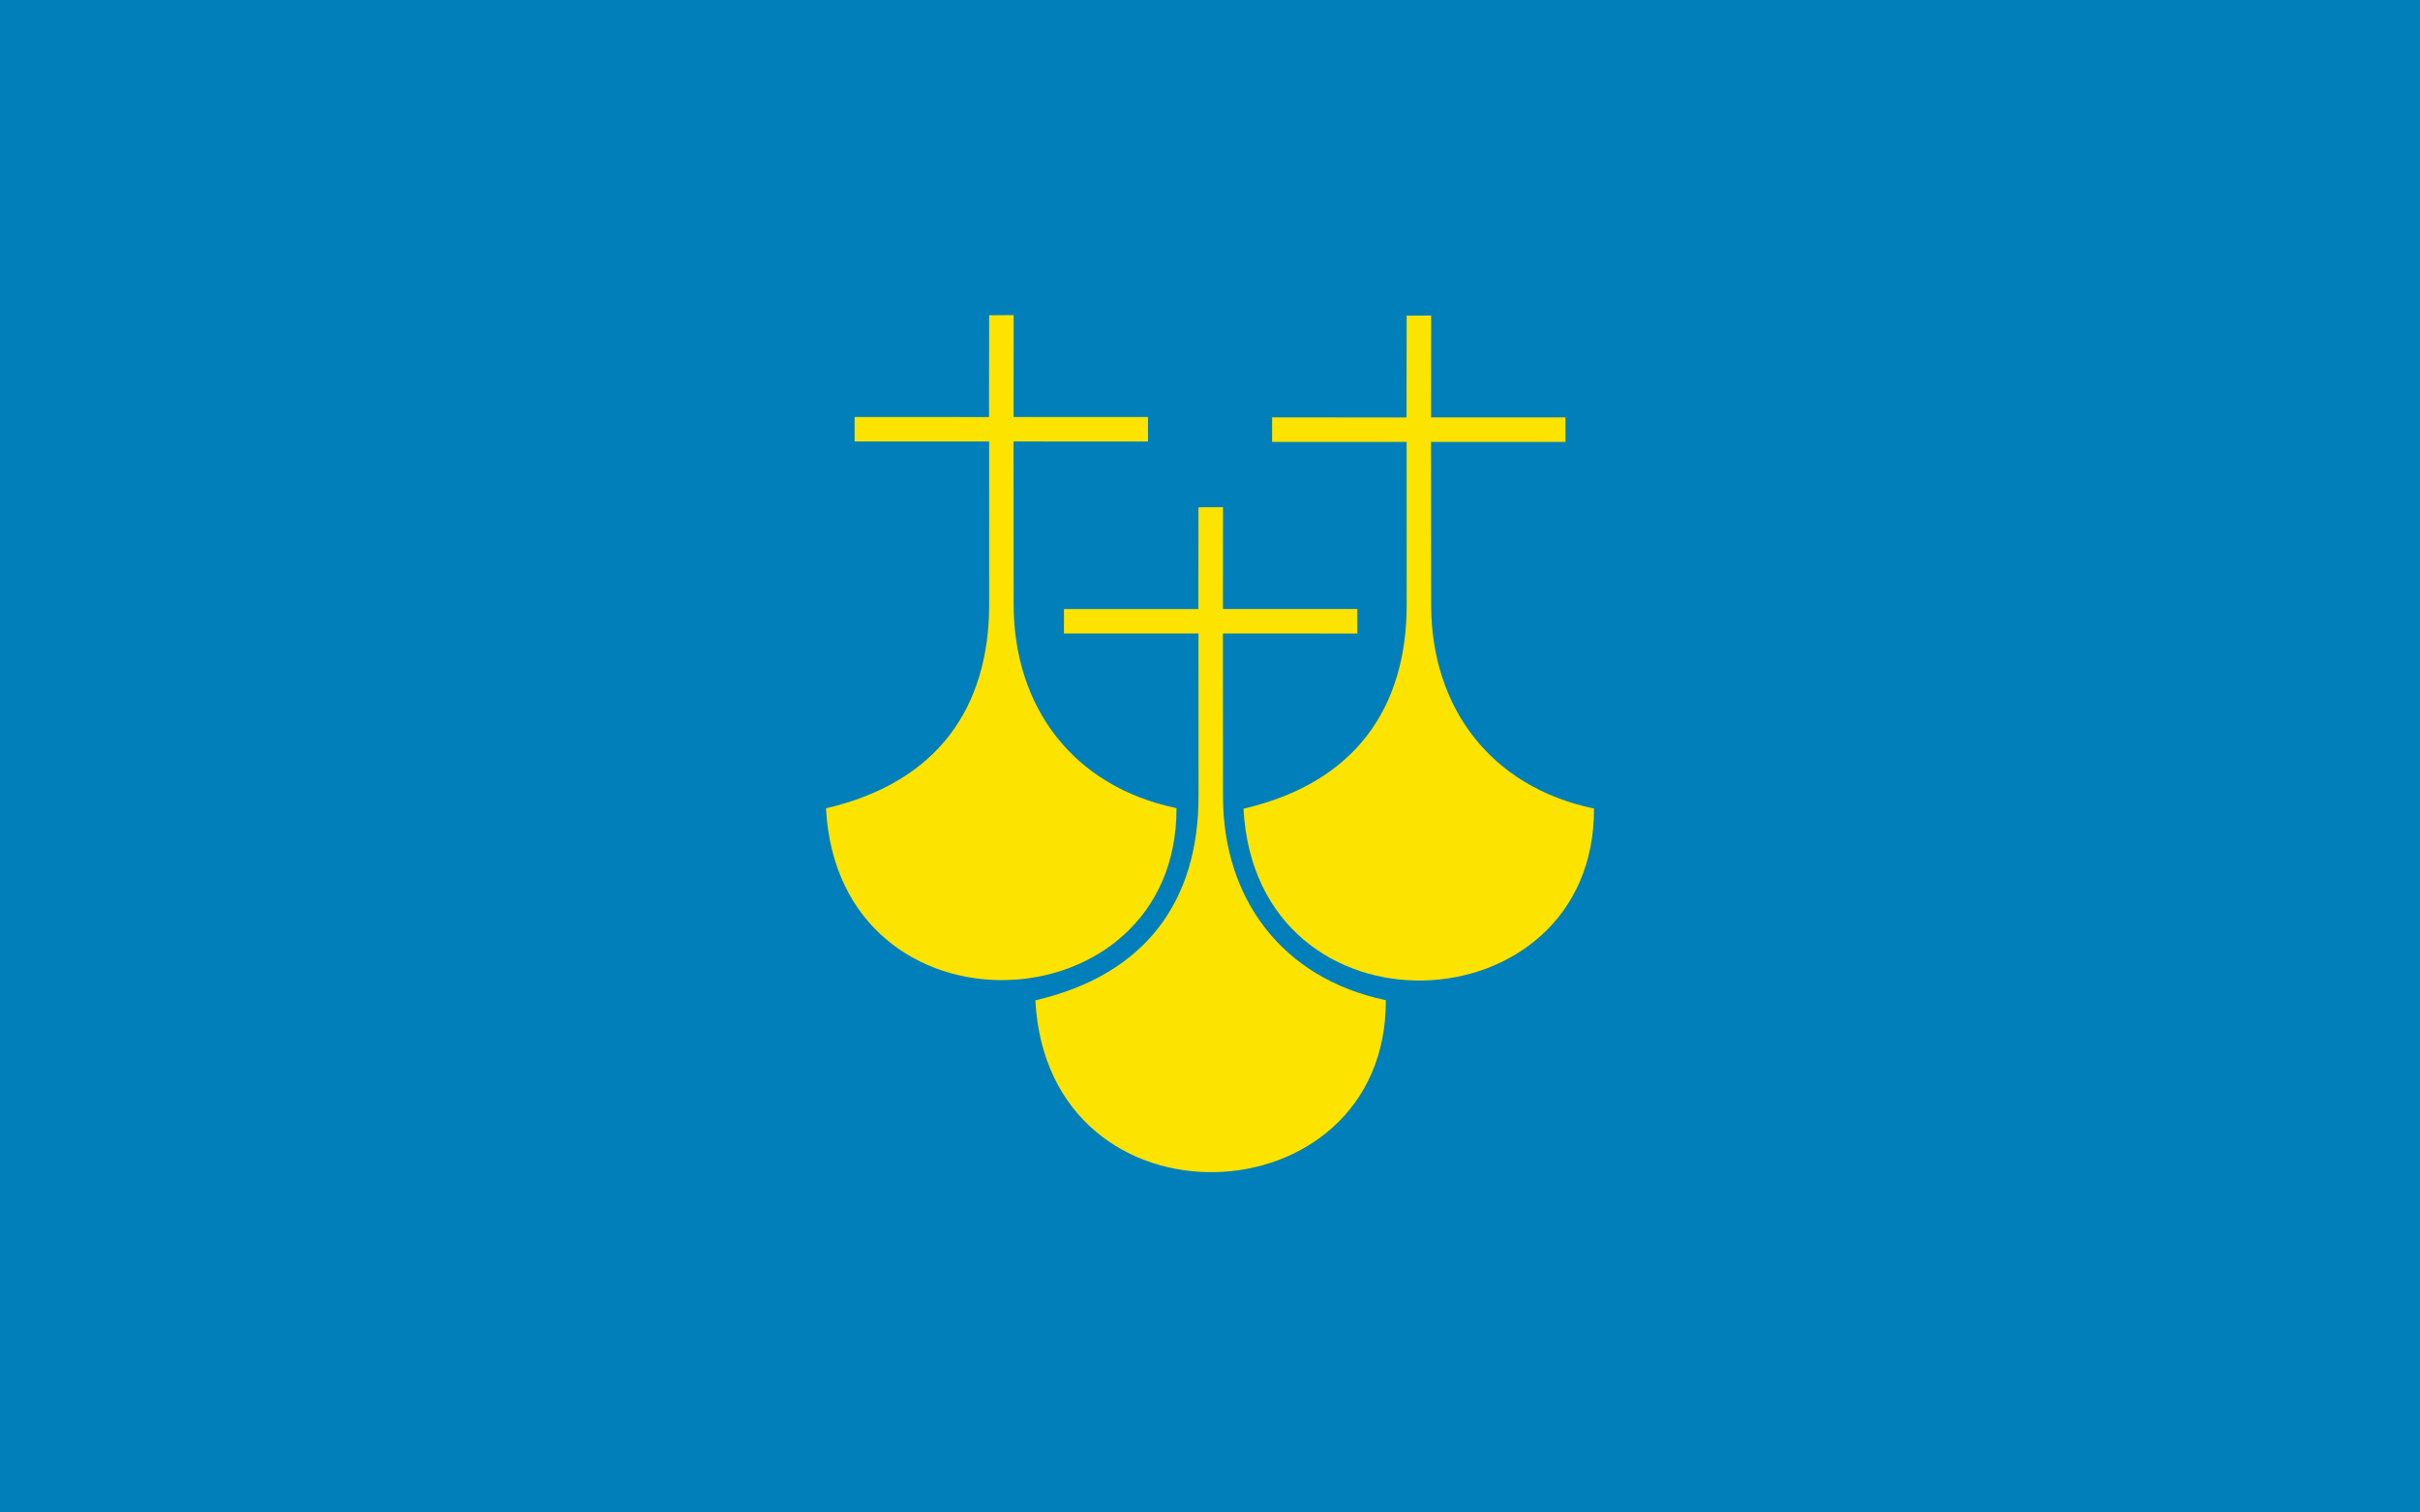 <?xml version="1.0" encoding="UTF-8"?>
<svg xmlns="http://www.w3.org/2000/svg" xmlns:xlink="http://www.w3.org/1999/xlink" width="960" height="600">

<rect width="960" height="600" fill="#007fba"/>

<path id="p" fill="#fce300" d="m475.43,251.32-53.377,0,0.02-9.714,53.312,0.018,0.057-40.388,9.727-0.057-0.028,40.417,53.316,0,0.005,9.734-53.337-0.01,0.04,64.66c0.025,40.469,23.375,72.172,64.6,80.79,0.346,87.809-134.03,94.06-139.05,0.06,44.529-10.321,64.739-40.261,64.732-80.913z"/>

<use xlink:href="#p" x="82.575" y="-76.021"/>

<use xlink:href="#p" x="-83.052" y="-76.181"/>

</svg>
